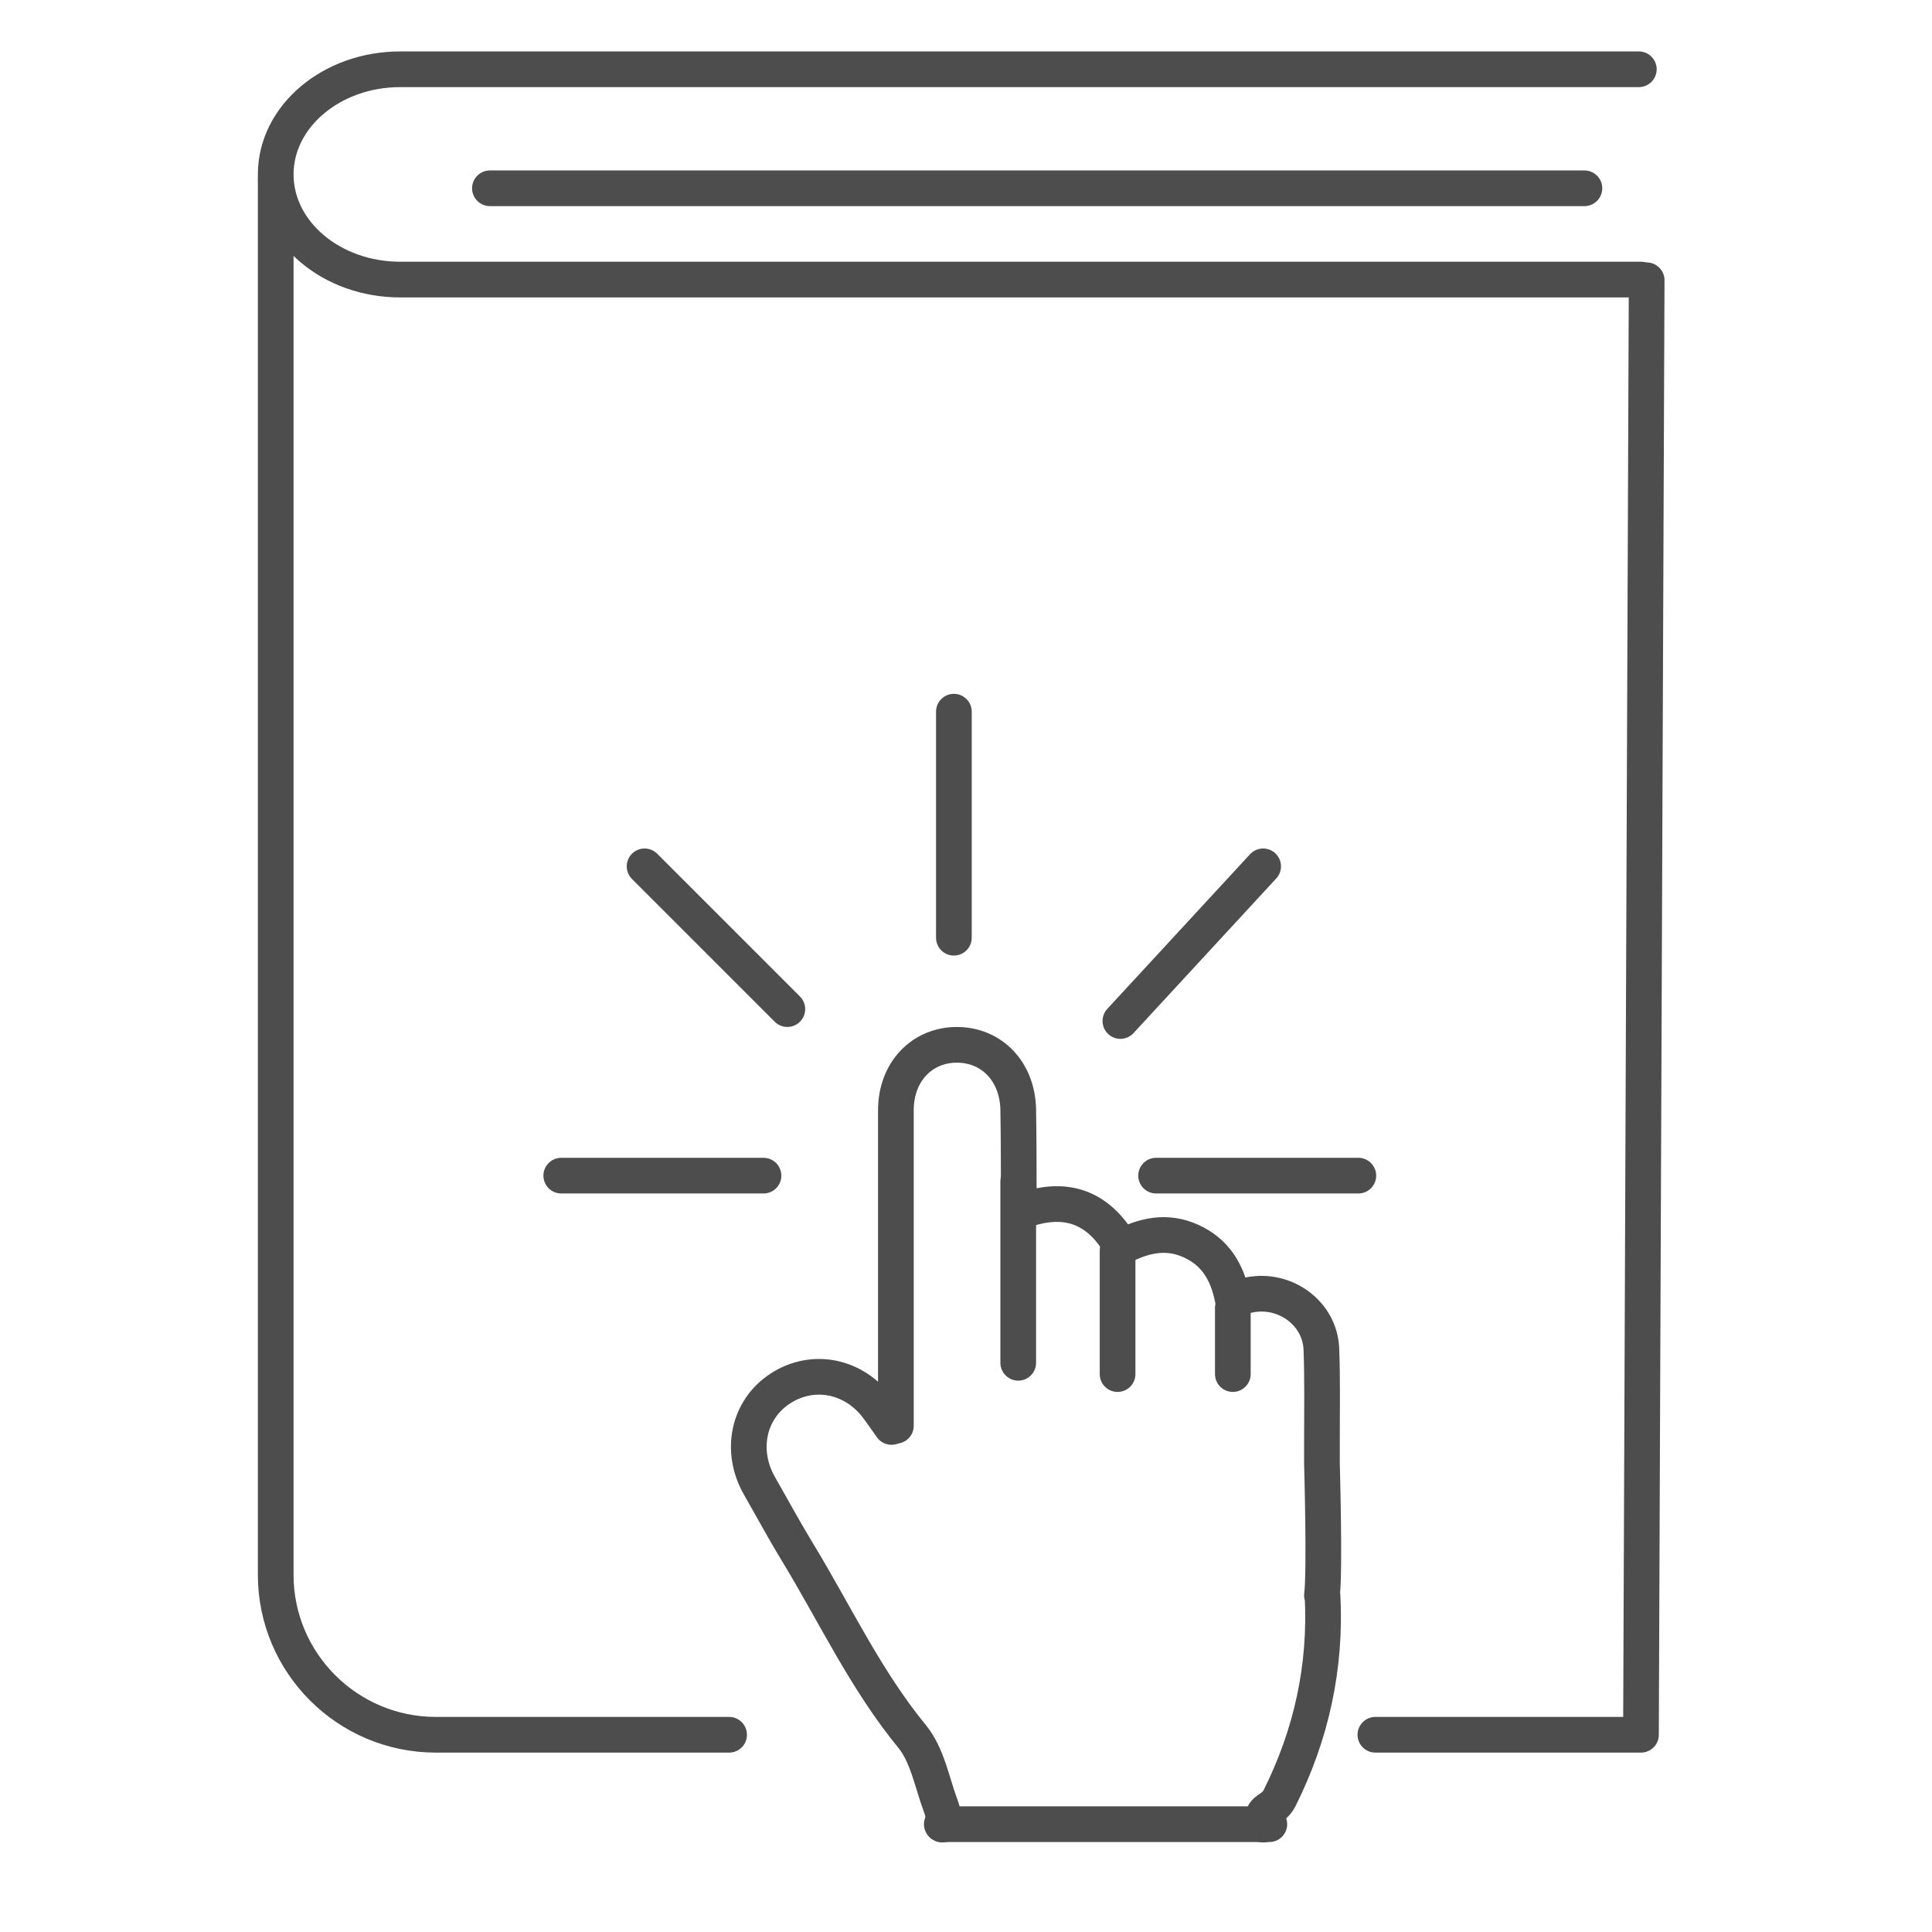 <svg width="55" height="55" viewBox="0 0 55 55" fill="none" xmlns="http://www.w3.org/2000/svg">
<path d="M46.715 7.959H11.392C9.441 7.959 7.849 6.618 7.849 4.966C7.849 3.313 9.441 1.972 11.392 1.972H46.654" stroke="#4D4D4D" stroke-width="1.016" stroke-linecap="round" stroke-linejoin="round"/>
<path d="M46.877 7.979L46.715 49.385H39.154M7.849 5.101V44.833C7.849 47.346 9.895 49.385 12.408 49.385H20.756" stroke="#4D4D4D" stroke-width="1.016" stroke-linecap="round" stroke-linejoin="round"/>
<path d="M13.947 5.36H45.105" stroke="#4D4D4D" stroke-width="1.016" stroke-linecap="round" stroke-linejoin="round"/>
<path d="M26.827 51.942C26.904 51.821 26.844 51.581 26.783 51.417C26.532 50.744 26.401 49.968 25.969 49.437C24.645 47.824 23.776 45.954 22.709 44.198C22.332 43.58 21.987 42.94 21.627 42.311C21.047 41.305 21.298 40.118 22.223 39.522C23.158 38.921 24.339 39.167 25.012 40.108C25.137 40.277 25.258 40.452 25.378 40.622L25.504 40.589C25.504 40.266 25.504 39.938 25.504 39.615C25.504 36.947 25.504 34.273 25.504 31.604C25.504 30.51 26.253 29.734 27.259 29.744C28.244 29.755 28.965 30.51 28.987 31.587C29.004 32.506 28.998 33.43 29.004 34.355C29.004 34.387 29.026 34.415 29.058 34.486C30.262 34.032 31.24 34.294 31.924 35.498C32.558 35.169 33.209 35.016 33.898 35.328C34.593 35.64 34.937 36.203 35.09 36.969C35.254 36.93 35.407 36.898 35.561 36.865C36.572 36.657 37.578 37.379 37.617 38.407C37.65 39.287 37.633 40.173 37.633 41.059C37.633 41.261 37.633 41.464 37.633 41.666C37.633 41.694 37.721 44.712 37.633 45.418L37.65 45.429C37.754 47.457 37.332 49.377 36.425 51.193C36.222 51.586 35.867 51.455 35.96 51.942" stroke="#4D4D4D" stroke-width="1.016" stroke-linecap="round" stroke-linejoin="round"/>
<path d="M26.811 51.931H36.135" stroke="#4D4D4D" stroke-width="1.016" stroke-linecap="round" stroke-linejoin="round"/>
<path d="M28.987 38.796V33.634" stroke="#4D4D4D" stroke-width="1.016" stroke-linecap="round" stroke-linejoin="round"/>
<path d="M31.815 39.117V35.596" stroke="#4D4D4D" stroke-width="1.016" stroke-linecap="round" stroke-linejoin="round"/>
<path d="M35.096 39.117V37.235" stroke="#4D4D4D" stroke-width="1.016" stroke-linecap="round" stroke-linejoin="round"/>
<path d="M32.912 33.468H38.669" stroke="#4D4D4D" stroke-width="1.016" stroke-linecap="round"/>
<path d="M31.895 29.066L35.959 24.663" stroke="#4D4D4D" stroke-width="1.016" stroke-linecap="round"/>
<path d="M27.155 26.695V20.26" stroke="#4D4D4D" stroke-width="1.016" stroke-linecap="round"/>
<path d="M22.414 28.727L18.35 24.663" stroke="#4D4D4D" stroke-width="1.016" stroke-linecap="round"/>
<path d="M21.735 33.468H15.978" stroke="#4D4D4D" stroke-width="1.016" stroke-linecap="round"/>
</svg>
